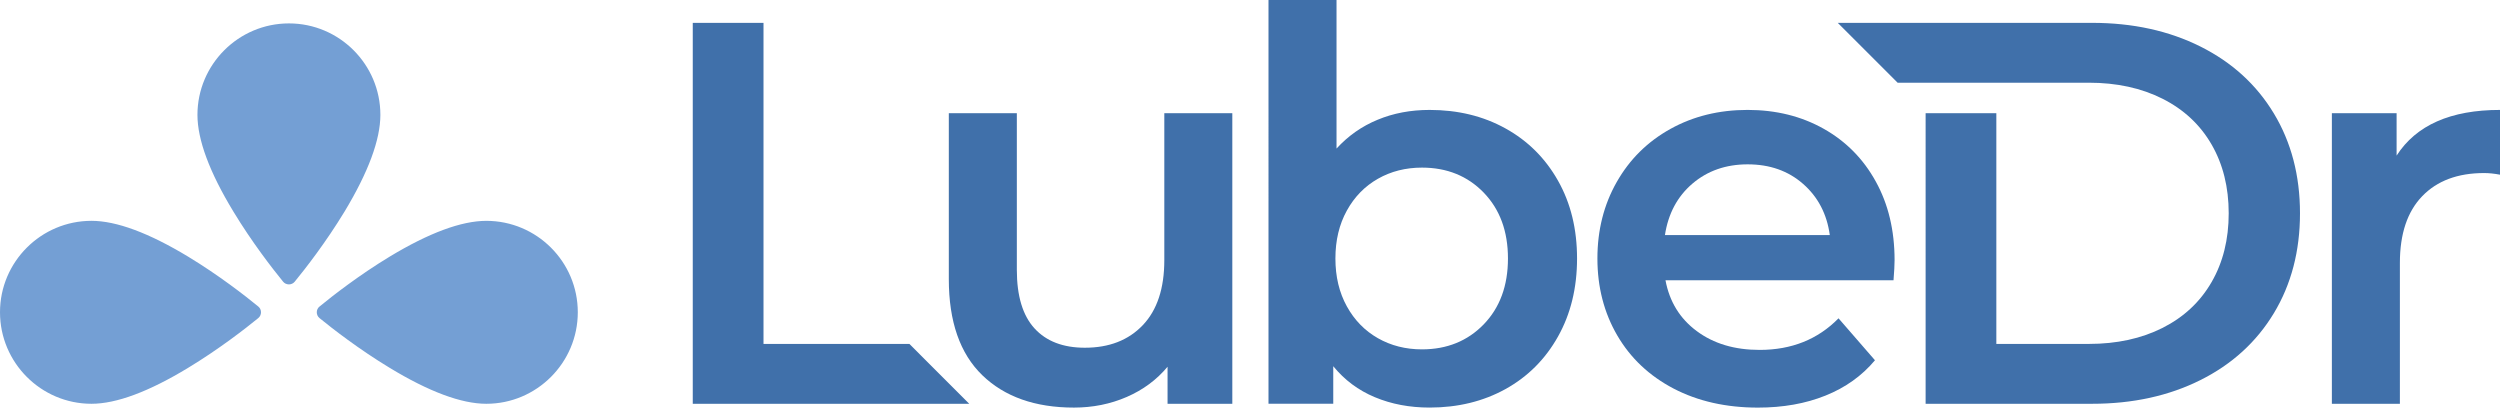<?xml version="1.0" encoding="iso-8859-1"?>
<!-- Generator: Adobe Illustrator 13.0.0, SVG Export Plug-In . SVG Version: 6.00 Build 14948)  -->
<!DOCTYPE svg PUBLIC "-//W3C//DTD SVG 1.1//EN" "http://www.w3.org/Graphics/SVG/1.1/DTD/svg11.dtd">
<svg version="1.1" id="Layer_1" xmlns="http://www.w3.org/2000/svg" xmlns:xlink="http://www.w3.org/1999/xlink" x="0px" y="0px"
	 viewBox="0 0 110.258 17.977" style="enable-background:new 0 0 110.258 17.977;"
	 xml:space="preserve">
<g>
	<polygon style="fill:#4070AA;" points="30.553,1.008 33.673,1.008 33.673,15.168 40.107,15.168 42.747,17.809 30.553,17.809 
		30.553,1.008 	"/>
	<path style="fill:#4070AA;" d="M54.349,4.992v12.816h-2.856v-1.633c-0.48,0.576-1.08,1.02-1.8,1.332
		c-0.72,0.313-1.496,0.469-2.328,0.469c-1.711,0-3.06-0.477-4.043-1.428c-0.984-0.953-1.476-2.365-1.476-4.236v-7.32h3v6.912
		c0,1.152,0.26,2.012,0.78,2.58s1.26,0.852,2.22,0.852c1.072,0,1.924-0.332,2.556-0.996c0.632-0.664,0.948-1.619,0.948-2.867v-6.48
		H54.349L54.349,4.992z"/>
	<path style="fill:#4070AA;" d="M63.049,4.848c1.248,0,2.365,0.271,3.348,0.816c0.984,0.544,1.756,1.312,2.316,2.304
		c0.561,0.992,0.84,2.135,0.84,3.432c0,1.295-0.279,2.443-0.84,3.443s-1.332,1.771-2.316,2.316c-0.982,0.543-2.1,0.816-3.348,0.816
		c-0.879,0-1.684-0.152-2.412-0.457c-0.729-0.303-1.34-0.76-1.836-1.367v1.656h-2.856V0h3v6.552c0.512-0.56,1.115-0.984,1.813-1.271
		C61.453,4.992,62.217,4.848,63.049,4.848L63.049,4.848z M62.713,15.408c1.104,0,2.012-0.369,2.725-1.104
		c0.711-0.736,1.068-1.705,1.068-2.904c0-1.201-0.357-2.168-1.068-2.904c-0.713-0.736-1.621-1.104-2.725-1.104
		c-0.719,0-1.367,0.164-1.943,0.492C60.193,8.212,59.736,8.68,59.4,9.288c-0.336,0.608-0.504,1.312-0.504,2.112
		c0,0.799,0.168,1.504,0.504,2.111c0.336,0.609,0.793,1.076,1.369,1.404S61.994,15.408,62.713,15.408L62.713,15.408z"/>
	<path style="fill:#4070AA;" d="M83.557,11.473c0,0.207-0.016,0.504-0.047,0.887H73.453c0.176,0.945,0.637,1.693,1.381,2.244
		c0.744,0.553,1.668,0.828,2.771,0.828c1.408,0,2.568-0.463,3.48-1.393l1.607,1.85c-0.576,0.688-1.305,1.207-2.184,1.559
		c-0.881,0.354-1.873,0.529-2.977,0.529c-1.408,0-2.648-0.281-3.721-0.84c-1.07-0.561-1.898-1.34-2.482-2.34
		c-0.584-1.002-0.877-2.133-0.877-3.396c0-1.248,0.283-2.373,0.852-3.373c0.568-1,1.357-1.78,2.365-2.34s2.143-0.84,3.408-0.84
		c1.248,0,2.363,0.276,3.348,0.828c0.984,0.552,1.752,1.328,2.303,2.328C83.281,9.004,83.557,10.16,83.557,11.473L83.557,11.473z
		 M77.078,7.248c-0.961,0-1.773,0.284-2.438,0.852c-0.664,0.568-1.066,1.324-1.211,2.267h7.271c-0.127-0.928-0.52-1.679-1.176-2.255
		C78.869,7.536,78.053,7.248,77.078,7.248L77.078,7.248z"/>
	<path style="fill:#4070AA;" d="M81.051,1.008H92.27c1.793,0,3.385,0.349,4.775,1.044c1.391,0.695,2.473,1.68,3.24,2.952
		s1.152,2.74,1.152,4.404s-0.385,3.133-1.152,4.404s-1.848,2.256-3.24,2.951c-1.391,0.695-2.982,1.045-4.775,1.045h-7.344V4.992
		h3.119v10.176h4.08c1.232,0,2.316-0.236,3.252-0.707c0.936-0.473,1.656-1.145,2.16-2.018c0.504-0.871,0.756-1.883,0.756-3.035
		c0-1.152-0.252-2.165-0.756-3.036c-0.504-0.872-1.225-1.544-2.16-2.016s-2.021-0.708-3.252-0.708h-8.434L81.051,1.008L81.051,1.008
		z"/>
	<path style="fill:#4070AA;" d="M105.697,6.864c0.863-1.344,2.385-2.016,4.561-2.016v2.856c-0.256-0.048-0.488-0.072-0.697-0.072
		c-1.168,0-2.078,0.34-2.734,1.021c-0.656,0.68-0.984,1.66-0.984,2.939v6.217h-3V4.992h2.855V6.864L105.697,6.864z"/>
	<path style="fill-rule:evenodd;clip-rule:evenodd;fill:#749FD4;" d="M15.193,9.336c-0.817,1.346-1.725,2.514-2.196,3.088
		c-0.062,0.076-0.156,0.119-0.253,0.119c-0.102,0-0.195-0.043-0.257-0.119c-0.471-0.578-1.376-1.742-2.192-3.091
		C9.24,7.597,8.708,6.163,8.708,5.067c0-2.224,1.811-4.035,4.036-4.035c2.224,0,4.032,1.811,4.032,4.035
		C16.776,6.163,16.243,7.597,15.193,9.336L15.193,9.336z M17.18,11.322c-1.347,0.816-2.514,1.725-3.088,2.197
		c-0.078,0.061-0.121,0.156-0.121,0.252c0,0.102,0.043,0.195,0.121,0.258c0.577,0.471,1.741,1.375,3.09,2.191
		c1.736,1.055,3.171,1.588,4.266,1.588c2.224,0,4.035-1.813,4.035-4.037S23.672,9.74,21.448,9.74
		C20.353,9.74,18.918,10.271,17.18,11.322L17.18,11.322z M8.303,11.322c1.347,0.816,2.514,1.725,3.087,2.195
		c0.078,0.063,0.121,0.156,0.121,0.254c0,0.102-0.043,0.195-0.121,0.258c-0.576,0.471-1.741,1.375-3.089,2.191
		c-1.736,1.055-3.171,1.588-4.266,1.588C1.812,17.809,0,15.996,0,13.771s1.812-4.032,4.035-4.032
		C5.13,9.739,6.565,10.271,8.303,11.322L8.303,11.322z"/>
</g>
</svg>
